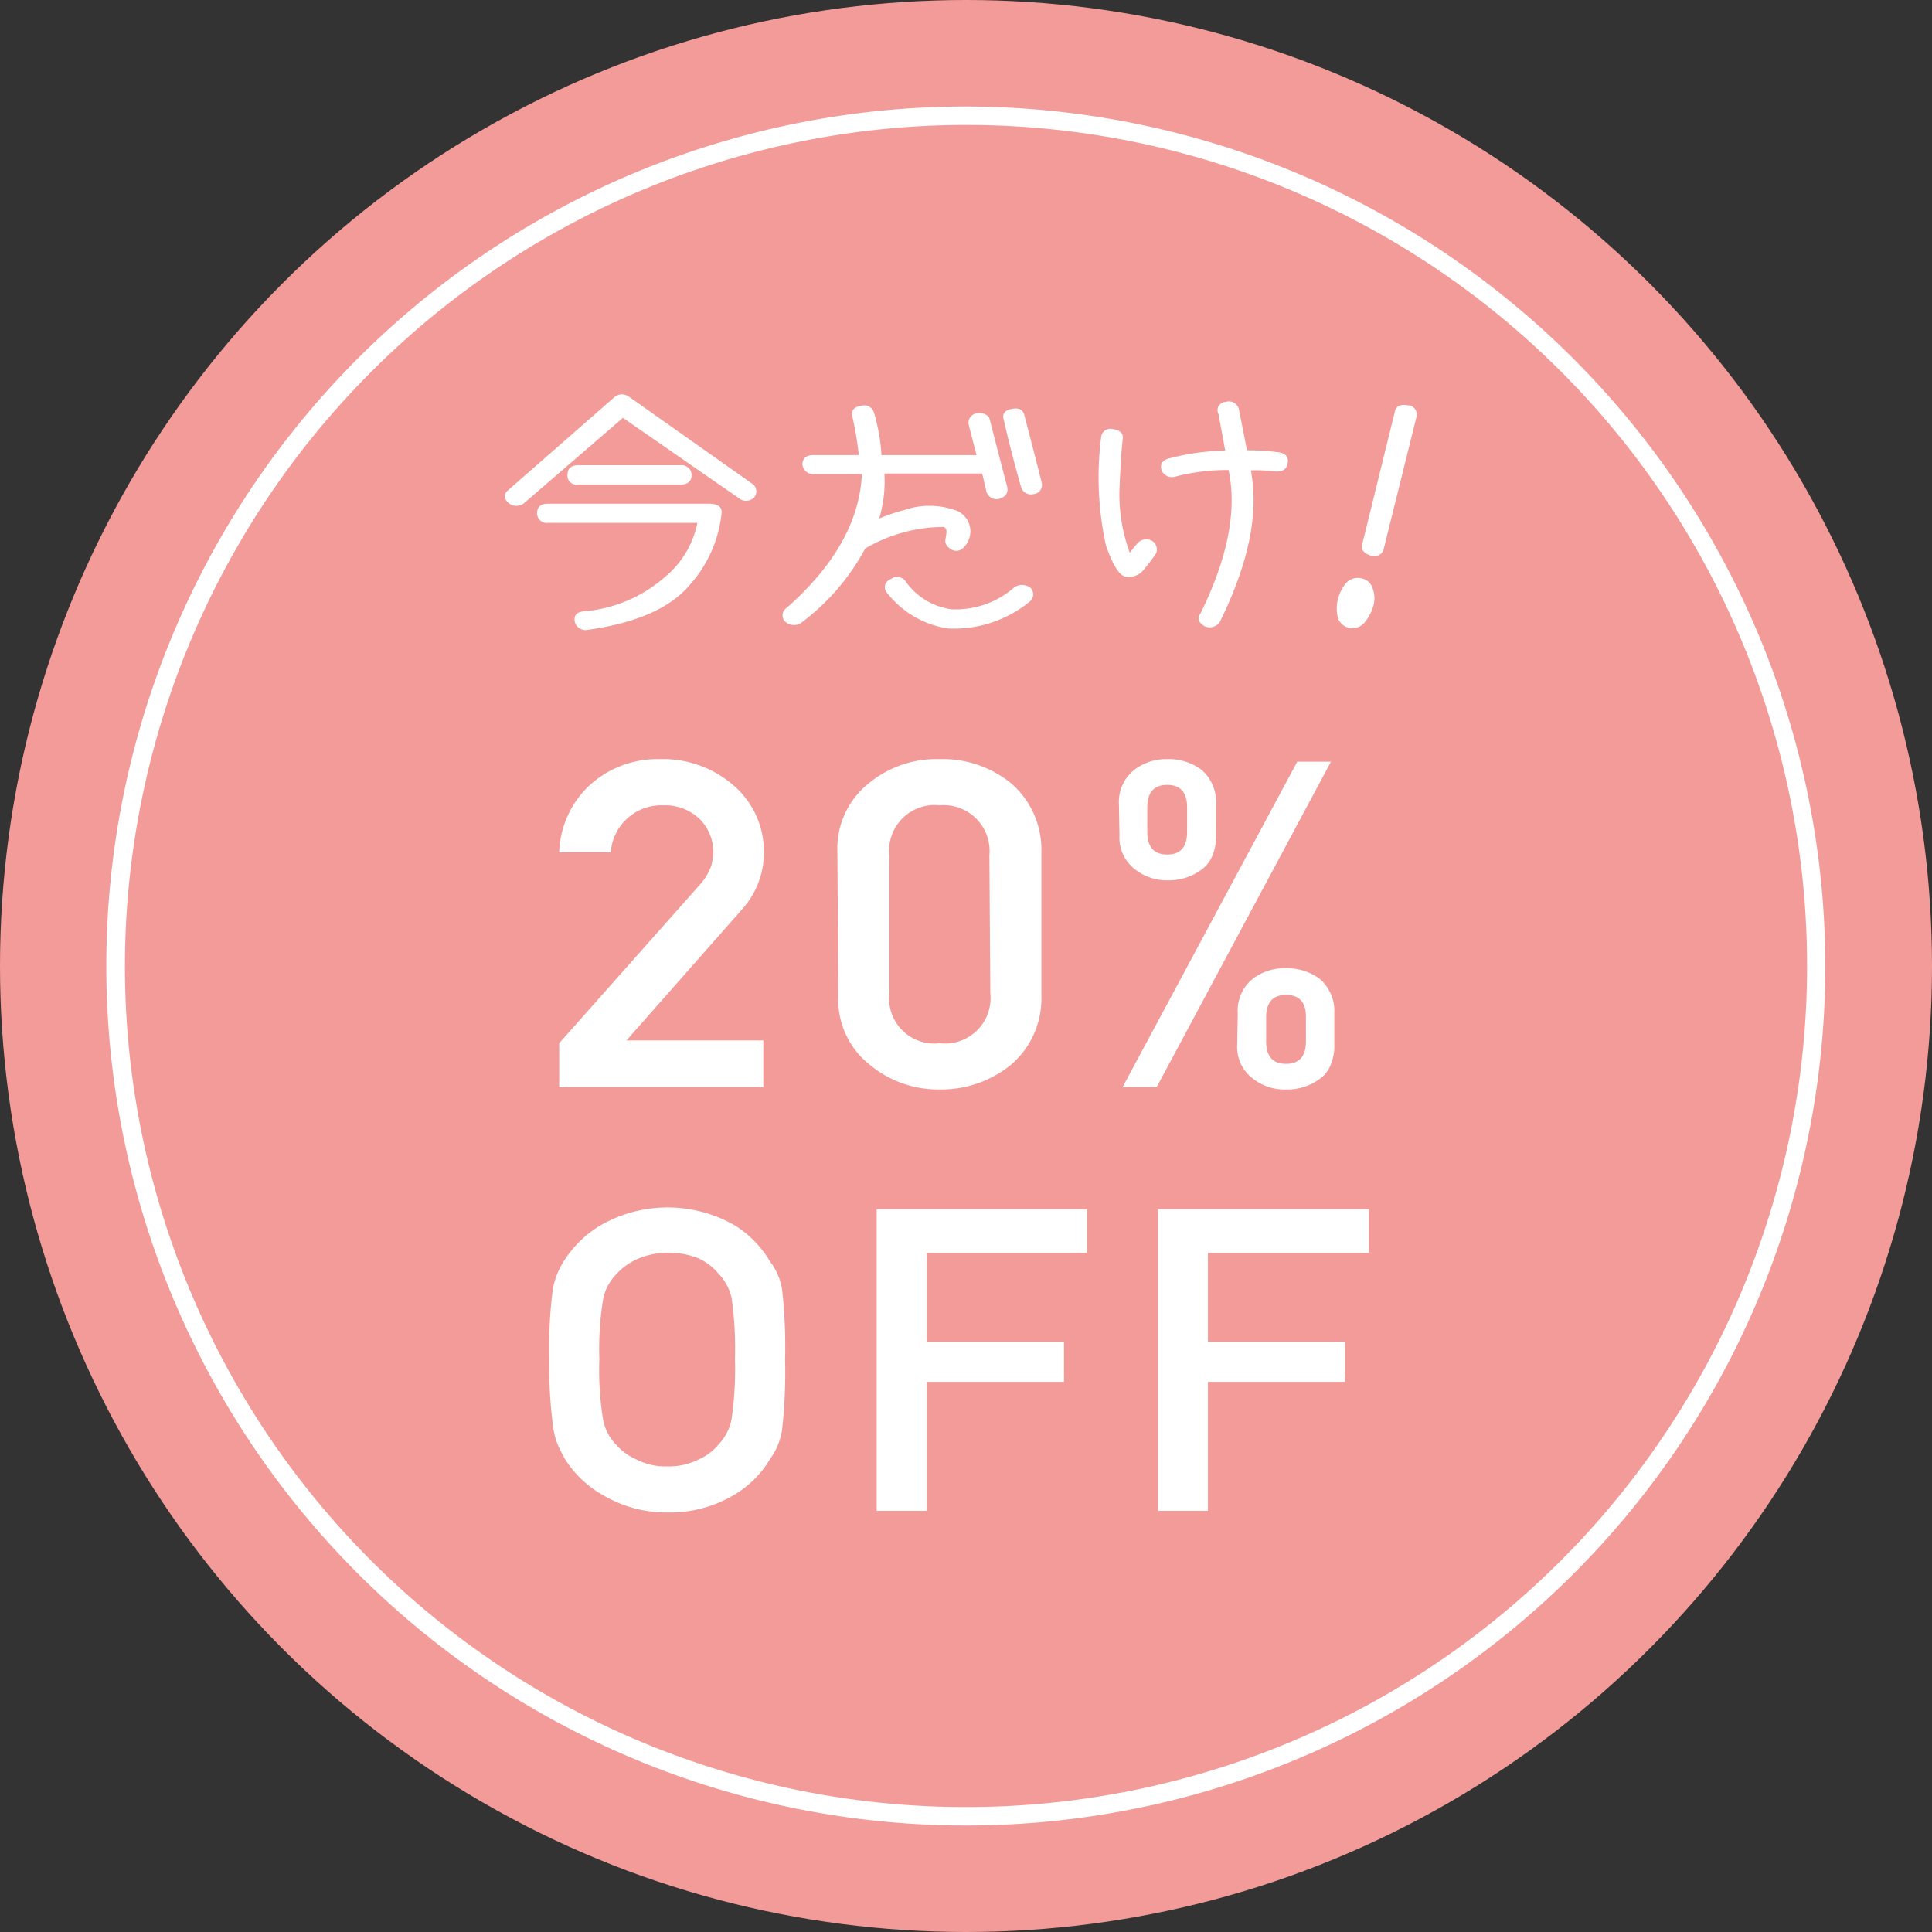 <svg xmlns="http://www.w3.org/2000/svg" viewBox="0 0 104.86 104.86">
  <rect x="0" y="0" width="104.86" height="104.86" fill="#333333" stroke="none"/>
  <defs>
    <style>
      .cls-1 {
        fill: #f29b98;
      }

      .cls-2 {
        fill: #fff;
      }
    </style>
  </defs>
  <g id="Layer_2" data-name="Layer 2">
    <g id="レイヤー_1" data-name="レイヤー 1">
      <circle class="cls-1" cx="52.43" cy="52.43" r="52.43"/>
      <path class="cls-2" d="M52.43,6.78A45.65,45.65,0,1,1,6.78,52.43,45.7,45.7,0,0,1,52.43,6.78m0-1A46.65,46.65,0,1,0,99.07,52.43,46.71,46.71,0,0,0,52.43,5.78Z"/>
      <g>
        <path class="cls-2" d="M30.35,56.62,38,48a3,3,0,0,0,.6-1,2.9,2.9,0,0,0,.11-.8A2.48,2.48,0,0,0,38,44.48a2.7,2.7,0,0,0-2-.77,2.75,2.75,0,0,0-2.85,2.55H30.35A5.21,5.21,0,0,1,32,42.62a5.47,5.47,0,0,1,3.78-1.42,5.84,5.84,0,0,1,4.06,1.45,4.72,4.72,0,0,1,1.62,3.6,4.57,4.57,0,0,1-1.18,3.1L34,56.47h7.43V59H30.35Z"/>
        <path class="cls-2" d="M45.45,46.26a4.53,4.53,0,0,1,1.72-3.76A5.77,5.77,0,0,1,51,41.2a5.87,5.87,0,0,1,3.86,1.3,4.74,4.74,0,0,1,1.66,3.77v7.78a4.71,4.71,0,0,1-1.66,3.75A6,6,0,0,1,51,59.13a5.79,5.79,0,0,1-3.78-1.33,4.49,4.49,0,0,1-1.72-3.74Zm8.25.16A2.49,2.49,0,0,0,51,43.71a2.47,2.47,0,0,0-2.73,2.71v7.49A2.45,2.45,0,0,0,51,56.62a2.47,2.47,0,0,0,2.75-2.71Z"/>
        <path class="cls-2" d="M60.73,43.64a2.21,2.21,0,0,1,.85-1.87,2.85,2.85,0,0,1,1.78-.57,3,3,0,0,1,1.84.57A2.3,2.3,0,0,1,66,43.64v1.7a2.76,2.76,0,0,1-.19,1.09,1.82,1.82,0,0,1-.58.76,3,3,0,0,1-1.84.59,2.81,2.81,0,0,1-1.78-.59,2.16,2.16,0,0,1-.85-1.85Zm9.68-2.3h1.83L62.78,59H60.93Zm-8.14,3.81q0,1.23,1.08,1.23t1.08-1.23V43.82c0-.81-.36-1.22-1.08-1.22s-1.08.41-1.08,1.22ZM67.18,55A2.21,2.21,0,0,1,68,53.12a2.85,2.85,0,0,1,1.78-.57,3,3,0,0,1,1.84.57A2.31,2.31,0,0,1,72.42,55v1.69a2.73,2.73,0,0,1-.19,1.09,1.69,1.69,0,0,1-.58.76,2.92,2.92,0,0,1-1.84.59A2.75,2.75,0,0,1,68,58.54a2.14,2.14,0,0,1-.85-1.85Zm1.54,1.52c0,.81.36,1.22,1.08,1.22s1.08-.41,1.08-1.22V55.18Q70.88,54,69.8,54t-1.08,1.23Z"/>
        <path class="cls-2" d="M29.81,73.77A25.09,25.09,0,0,1,30,70a4.18,4.18,0,0,1,.6-1.55,6,6,0,0,1,2.09-2,7.32,7.32,0,0,1,7.09,0,5.61,5.61,0,0,1,2,2A3.38,3.38,0,0,1,42.45,70a27.92,27.92,0,0,1,.16,3.8,28.07,28.07,0,0,1-.16,3.78,3.52,3.52,0,0,1-.63,1.57,5.57,5.57,0,0,1-2,2,6.83,6.83,0,0,1-3.56.94,6.72,6.72,0,0,1-3.53-.94,5.75,5.75,0,0,1-2.09-2c-.13-.24-.25-.48-.35-.7a3.8,3.8,0,0,1-.25-.87A25.07,25.07,0,0,1,29.81,73.77Zm2.72,0a16.61,16.61,0,0,0,.2,3.26,2.61,2.61,0,0,0,.7,1.37,3.12,3.12,0,0,0,1.13.82,3.41,3.41,0,0,0,1.65.37,3.6,3.6,0,0,0,1.69-.37A2.92,2.92,0,0,0,39,78.4,2.72,2.72,0,0,0,39.71,77a19,19,0,0,0,.18-3.26,19.41,19.41,0,0,0-.18-3.28A2.77,2.77,0,0,0,39,69.13a3.17,3.17,0,0,0-1.08-.83A4.17,4.17,0,0,0,36.21,68a3.94,3.94,0,0,0-1.65.35,3.39,3.39,0,0,0-1.13.83,2.65,2.65,0,0,0-.7,1.36A16.93,16.93,0,0,0,32.53,73.77Z"/>
        <path class="cls-2" d="M47.58,65.63H59V68H50.3v4.82h7.45V75H50.3v7H47.58Z"/>
        <path class="cls-2" d="M62.85,65.63H74.3V68H65.56v4.82H73V75H65.56v7H62.85Z"/>
      </g>
      <g>
        <path class="cls-2" d="M34.12,21.52l6.7,4.73a.5.5,0,0,1,.08.78.62.62,0,0,1-.81,0l-6.28-4.35-5.39,4.65a.68.68,0,0,1-.79,0c-.29-.25-.31-.48-.08-.7l5.77-5.05A.63.63,0,0,1,34.12,21.52Zm4.34,5.82c.47,0,.71.15.71.45a6.88,6.88,0,0,1-1.72,3.94c-1.06,1.27-2.9,2.08-5.52,2.45a.61.61,0,0,1-.73-.41c-.07-.36.09-.55.47-.59a7.59,7.59,0,0,0,4.46-1.9,5.1,5.1,0,0,0,1.72-2.9H29.73a.52.52,0,0,1-.58-.53c0-.34.2-.51.59-.51Zm-1.53-2.09a.55.55,0,0,1,.61.52c0,.35-.21.53-.59.53H31.37a.49.49,0,0,1-.57-.53c0-.34.2-.52.59-.52Z"/>
        <path class="cls-2" d="M53.74,22.85c.34,1.33.65,2.52.93,3.59.06.32-.09.53-.45.64a.59.59,0,0,1-.68-.38l-.23-1H48a7,7,0,0,1-.28,2.44,10.2,10.2,0,0,1,1.4-.47,4.18,4.18,0,0,1,2.66,0,1.21,1.21,0,0,1,.71,1.8c-.18.31-.41.46-.66.42s-.57-.3-.52-.6.15-.65-.12-.69a8.47,8.47,0,0,0-4.23,1.17,12.26,12.26,0,0,1-3.51,4.06.71.71,0,0,1-.88-.14.49.49,0,0,1,.14-.71c2.6-2.3,3.95-4.71,4.07-7.25H44.22a.59.59,0,0,1-.67-.5c0-.36.21-.53.61-.53h2.45a17.73,17.73,0,0,0-.35-2.1c-.07-.33.1-.53.51-.58a.55.55,0,0,1,.67.39,10,10,0,0,1,.4,2.29H53l-.42-1.63a.52.52,0,0,1,.45-.64C53.46,22.4,53.69,22.54,53.74,22.85Zm-4.56,8.74a3.62,3.62,0,0,0,2.47,1.48,4.84,4.84,0,0,0,3.41-1.2.75.75,0,0,1,.89.05.51.51,0,0,1-.06.73,6.49,6.49,0,0,1-4.45,1.46,5.19,5.19,0,0,1-3.3-1.94.45.45,0,0,1,.2-.73A.56.56,0,0,1,49.18,31.59Zm6.43-9c.35,1.33.66,2.53.93,3.61a.5.5,0,0,1-.45.62.56.56,0,0,1-.67-.38c-.39-1.37-.7-2.58-.93-3.61-.11-.34,0-.56.45-.64S55.56,22.31,55.61,22.59Z"/>
        <path class="cls-2" d="M60.36,23.28c.43.06.62.24.58.54-.08.65-.13,1.56-.18,2.72A9.12,9.12,0,0,0,61.32,30c.14-.18.26-.34.38-.47a.64.64,0,0,1,.82-.18.55.55,0,0,1,.22.7c-.2.29-.42.58-.67.88a1,1,0,0,1-.92.37c-.37,0-.74-.6-1.12-1.68a17.21,17.21,0,0,1-.27-5.86A.51.51,0,0,1,60.36,23.28Zm7.53,2.25c.45,2.31-.12,5.07-1.7,8.26a.68.68,0,0,1-.81.2c-.34-.21-.42-.45-.22-.7,1.44-2.94,2-5.54,1.52-7.78a11.33,11.33,0,0,0-2.89.36.61.61,0,0,1-.76-.39c-.07-.32.09-.53.47-.61a12.43,12.43,0,0,1,3-.41l-.37-2a.44.44,0,0,1,.38-.64.56.56,0,0,1,.73.38l.44,2.24a13.38,13.38,0,0,1,1.66.1c.43.05.61.25.55.59s-.26.48-.66.46A8.35,8.35,0,0,0,67.89,25.53Z"/>
        <path class="cls-2" d="M73,31.72a.85.85,0,0,1,.89-.33.76.76,0,0,1,.57.44,1.55,1.55,0,0,1,.07,1.09,2.62,2.62,0,0,1-.42.81.87.87,0,0,1-.85.35.8.8,0,0,1-.66-.61,2.22,2.22,0,0,1,0-.89A2.32,2.32,0,0,1,73,31.72ZM76.43,22a.5.5,0,0,1,.44.67l-1.76,7.09a.53.53,0,0,1-.71.4c-.38-.13-.54-.33-.47-.6l1.76-7.15C75.74,22.05,76,21.92,76.43,22Z"/>
      </g>
    </g>
  </g>
</svg>
